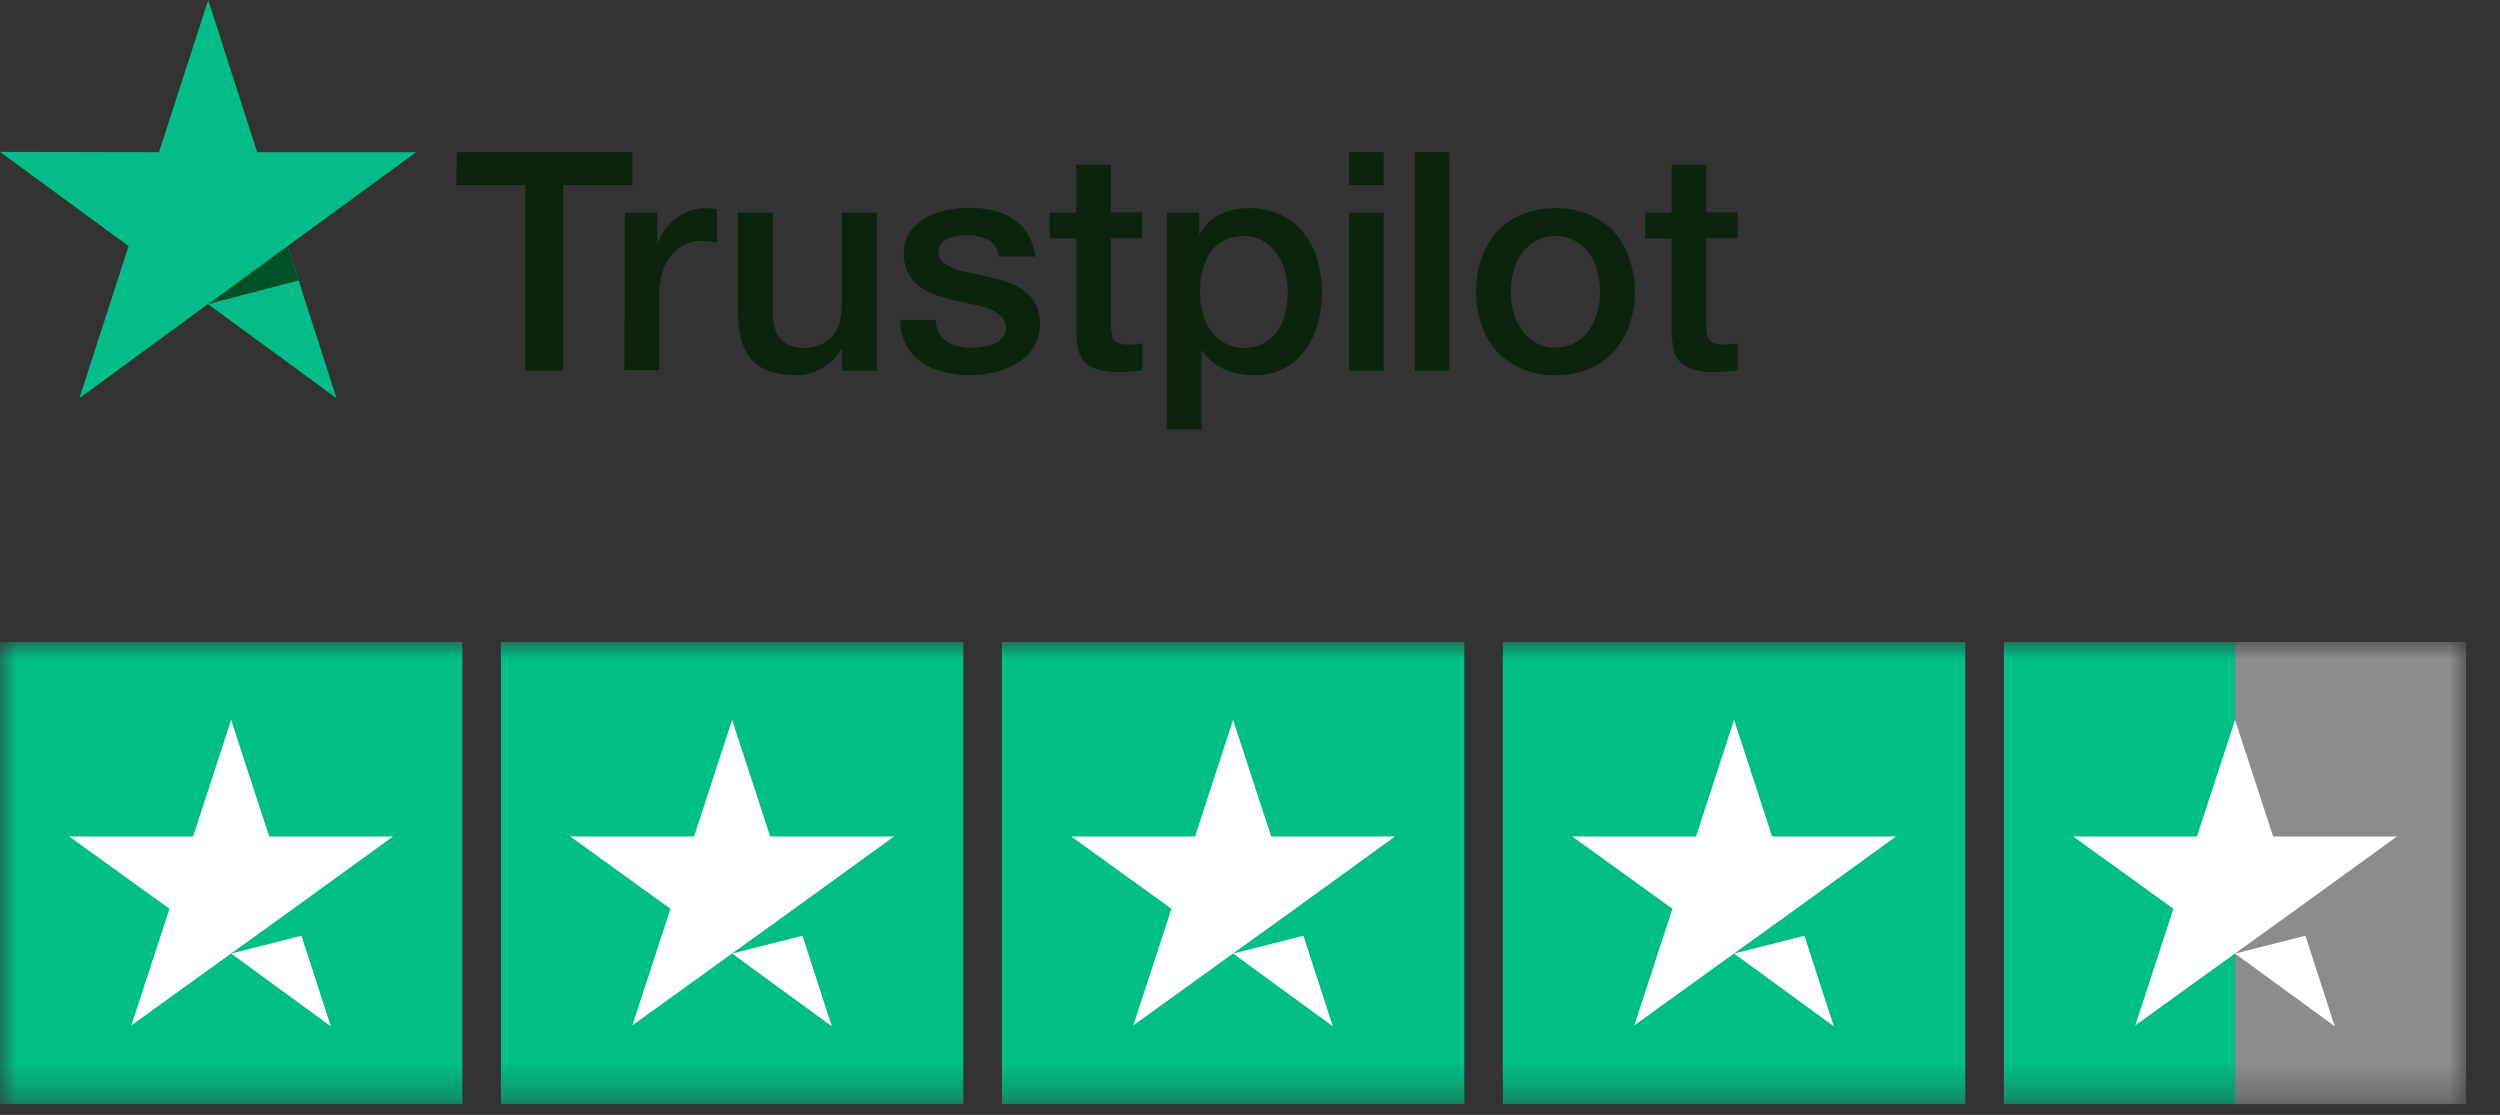 <svg xmlns="http://www.w3.org/2000/svg" fill="none" viewBox="0 0 74 33" height="33" width="74">
<rect x="0" y="0" width="74" height="33" fill="#333333" stroke="none"/>
<g clip-path="url(#clip0_356_15434)">
<g clip-path="url(#clip1_356_15434)">
<g clip-path="url(#clip2_356_15434)">
<path fill="#0C240E" d="M13.518 4.505H18.722V5.48H16.673V10.977H15.55V5.48H13.51L13.518 4.505ZM18.498 6.292H19.459V7.198H19.476C19.513 7.064 19.574 6.938 19.656 6.827C19.743 6.701 19.85 6.59 19.973 6.499C20.095 6.395 20.234 6.313 20.385 6.257C20.528 6.196 20.683 6.164 20.839 6.162C20.959 6.162 21.044 6.171 21.087 6.171C21.133 6.181 21.179 6.187 21.224 6.188V7.181C21.151 7.164 21.077 7.153 21.002 7.146C20.928 7.136 20.853 7.13 20.779 7.129C20.61 7.128 20.444 7.163 20.29 7.232C20.137 7.304 19.999 7.407 19.887 7.534C19.767 7.684 19.674 7.853 19.613 8.035C19.541 8.258 19.506 8.491 19.51 8.725V10.952H18.481L18.498 6.292ZM25.939 10.977H24.928V10.322H24.91C24.78 10.561 24.583 10.759 24.345 10.891C24.115 11.031 23.851 11.105 23.582 11.107C22.973 11.107 22.527 10.96 22.253 10.649C21.979 10.348 21.842 9.882 21.842 9.269V6.292H22.871V9.165C22.871 9.58 22.948 9.873 23.11 10.037C23.265 10.209 23.488 10.296 23.77 10.296C23.956 10.301 24.14 10.266 24.311 10.192C24.447 10.133 24.568 10.041 24.662 9.924C24.756 9.805 24.823 9.667 24.859 9.519C24.902 9.353 24.922 9.182 24.919 9.01V6.292H25.948V10.977H25.939ZM27.688 9.476C27.722 9.778 27.834 9.985 28.031 10.114C28.247 10.24 28.493 10.303 28.742 10.296C28.851 10.295 28.96 10.286 29.068 10.27C29.185 10.255 29.3 10.226 29.411 10.183C29.515 10.146 29.607 10.08 29.677 9.994C29.748 9.904 29.782 9.789 29.771 9.675C29.769 9.613 29.756 9.552 29.731 9.496C29.706 9.44 29.67 9.389 29.625 9.346C29.523 9.259 29.407 9.189 29.282 9.139C29.126 9.083 28.966 9.04 28.802 9.01C28.622 8.975 28.442 8.932 28.254 8.889C28.065 8.846 27.876 8.794 27.696 8.734C27.523 8.678 27.361 8.594 27.216 8.484C27.074 8.381 26.959 8.244 26.882 8.086C26.791 7.902 26.746 7.697 26.753 7.491C26.743 7.263 26.81 7.038 26.942 6.852C27.065 6.68 27.227 6.538 27.414 6.438C27.612 6.33 27.826 6.254 28.048 6.214C28.266 6.173 28.486 6.153 28.708 6.153C28.939 6.152 29.169 6.178 29.394 6.231C29.604 6.277 29.805 6.362 29.985 6.481C30.164 6.595 30.313 6.748 30.422 6.93C30.546 7.132 30.622 7.359 30.645 7.595H29.574C29.522 7.344 29.411 7.181 29.239 7.094C29.049 7.005 28.841 6.961 28.631 6.965C28.562 6.965 28.468 6.973 28.374 6.982C28.277 6.996 28.183 7.019 28.091 7.051C28.008 7.084 27.932 7.135 27.868 7.198C27.836 7.231 27.812 7.27 27.796 7.313C27.779 7.356 27.772 7.402 27.773 7.448C27.771 7.505 27.781 7.561 27.804 7.613C27.826 7.666 27.86 7.712 27.902 7.75C28.004 7.835 28.121 7.902 28.245 7.949C28.401 8.005 28.562 8.048 28.725 8.078C28.905 8.113 29.093 8.155 29.282 8.199C29.468 8.241 29.651 8.293 29.831 8.354C30.004 8.408 30.167 8.492 30.311 8.604C30.451 8.708 30.568 8.84 30.654 8.992C30.744 9.171 30.789 9.37 30.782 9.571C30.791 9.82 30.725 10.066 30.594 10.278C30.466 10.47 30.3 10.632 30.105 10.753C29.897 10.875 29.672 10.965 29.437 11.02C29.197 11.074 28.953 11.103 28.708 11.107C28.433 11.109 28.159 11.075 27.893 11.003C27.66 10.941 27.44 10.839 27.242 10.701C27.061 10.567 26.915 10.393 26.813 10.192C26.702 9.966 26.644 9.719 26.642 9.467H27.679V9.476H27.688ZM31.074 6.292H31.854V4.876H32.883V6.283H33.808V7.051H32.883V9.554C32.883 9.649 32.889 9.744 32.9 9.838C32.908 9.907 32.928 9.975 32.96 10.037C32.996 10.091 33.046 10.132 33.105 10.158C33.194 10.189 33.286 10.203 33.38 10.201C33.524 10.204 33.668 10.19 33.809 10.158V10.96C33.697 10.977 33.585 10.986 33.474 10.995C33.363 11.009 33.251 11.015 33.14 11.012C32.92 11.019 32.7 10.993 32.488 10.934C32.343 10.892 32.211 10.815 32.103 10.71C32.008 10.605 31.943 10.477 31.914 10.339C31.879 10.168 31.859 9.995 31.854 9.821V7.059H31.074V6.292ZM34.528 6.292H35.497V6.93H35.514C35.643 6.672 35.854 6.465 36.114 6.343C36.377 6.221 36.664 6.159 36.954 6.162C37.285 6.152 37.614 6.22 37.914 6.361C38.18 6.482 38.412 6.665 38.591 6.896C38.777 7.13 38.914 7.4 38.994 7.689C39.171 8.303 39.177 8.954 39.012 9.571C38.935 9.852 38.81 10.117 38.643 10.356C38.479 10.583 38.265 10.769 38.017 10.9C37.742 11.043 37.435 11.114 37.126 11.107C36.976 11.105 36.827 11.091 36.68 11.064C36.532 11.038 36.389 10.994 36.251 10.934C36.115 10.875 35.988 10.797 35.874 10.701C35.759 10.609 35.661 10.498 35.583 10.373H35.566V12.712H34.537V6.292H34.528ZM38.12 8.639C38.122 8.432 38.093 8.225 38.035 8.026C37.985 7.837 37.901 7.658 37.786 7.5C37.678 7.35 37.541 7.224 37.383 7.129C37.213 7.034 37.02 6.986 36.826 6.991C36.397 6.991 36.071 7.137 35.848 7.44C35.634 7.742 35.523 8.147 35.523 8.647C35.519 8.869 35.548 9.09 35.608 9.303C35.659 9.491 35.746 9.667 35.865 9.821C35.976 9.965 36.116 10.083 36.277 10.166C36.449 10.255 36.641 10.3 36.834 10.296C37.041 10.302 37.246 10.251 37.426 10.149C37.583 10.053 37.72 9.927 37.829 9.778C37.936 9.618 38.011 9.44 38.051 9.251C38.095 9.05 38.119 8.845 38.12 8.639ZM39.929 4.505H40.958V5.48H39.929V4.505ZM39.929 6.292H40.958V10.977H39.929V6.292ZM41.875 4.505H42.903V10.977H41.875V4.505ZM46.041 11.107C45.7 11.114 45.361 11.049 45.046 10.917C44.769 10.798 44.518 10.625 44.309 10.408C44.105 10.18 43.95 9.913 43.855 9.623C43.747 9.303 43.692 8.968 43.692 8.63C43.687 8.295 43.742 7.962 43.855 7.647C43.953 7.357 44.107 7.09 44.309 6.861C44.514 6.639 44.766 6.465 45.046 6.352C45.362 6.224 45.7 6.159 46.041 6.162C46.382 6.155 46.721 6.22 47.035 6.352C47.314 6.467 47.565 6.641 47.772 6.861C47.976 7.089 48.131 7.356 48.226 7.647C48.335 7.963 48.39 8.295 48.389 8.63C48.395 8.968 48.34 9.304 48.226 9.623C48.125 9.91 47.971 10.177 47.772 10.408C47.567 10.63 47.315 10.804 47.035 10.917C46.719 11.046 46.382 11.111 46.041 11.107ZM46.041 10.287C46.247 10.291 46.451 10.24 46.632 10.14C46.796 10.046 46.937 9.917 47.044 9.761C47.154 9.601 47.236 9.423 47.284 9.234C47.387 8.841 47.387 8.428 47.284 8.035C47.237 7.846 47.156 7.667 47.044 7.508C46.935 7.357 46.794 7.23 46.632 7.137C46.451 7.038 46.247 6.988 46.041 6.99C45.834 6.987 45.63 7.037 45.449 7.137C45.287 7.23 45.147 7.357 45.038 7.508C44.926 7.667 44.844 7.846 44.798 8.035C44.695 8.428 44.695 8.841 44.798 9.234C44.844 9.424 44.926 9.602 45.038 9.761C45.146 9.915 45.287 10.045 45.449 10.14C45.629 10.243 45.834 10.294 46.041 10.287ZM48.698 6.292H49.478V4.876H50.507V6.283H51.433V7.051H50.507V9.554C50.507 9.649 50.513 9.744 50.524 9.838C50.532 9.907 50.553 9.975 50.584 10.037C50.62 10.09 50.67 10.132 50.73 10.158C50.818 10.189 50.911 10.203 51.004 10.201C51.148 10.204 51.292 10.19 51.433 10.158V10.96C51.321 10.977 51.21 10.986 51.098 10.995C50.987 11.009 50.876 11.015 50.764 11.012C50.544 11.019 50.325 10.993 50.112 10.934C49.968 10.892 49.835 10.815 49.727 10.71C49.632 10.605 49.567 10.477 49.538 10.339C49.503 10.168 49.483 9.995 49.478 9.821V7.059H48.698V6.292Z"></path>
<path fill="#04BC85" d="M12.318 4.505H7.612L6.163 0L4.706 4.505L0 4.496L3.806 7.284L2.349 11.788L6.155 9.001L9.961 11.788L8.512 7.284L12.318 4.505H12.318Z"></path>
<path fill="#005128" d="M8.838 8.301L8.513 7.283L6.164 9L8.838 8.301Z"></path>
</g>
</g>
</g>
<g clip-path="url(#clip3_356_15434)">
<g clip-path="url(#clip4_356_15434)">
<g clip-path="url(#clip5_356_15434)">
<mask height="14" width="75" y="19" x="-1" maskUnits="userSpaceOnUse" style="mask-type:luminance" id="mask0_356_15434">
<path fill="white" d="M-0.002 19H73.003V32.688H-0.002V19Z"></path>
</mask>
<g mask="url(#mask0_356_15434)">
<path fill="#00BE84" d="M13.686 19H-0.002V32.688H13.686V19ZM28.515 19H14.827V32.688H28.515V19ZM43.344 19H29.656V32.688H43.344V19ZM58.173 19H44.485V32.688H58.173V19Z"></path>
<path fill="#8C8C8C" d="M73.002 19H66.158V32.688H73.002V19Z"></path>
<path fill="#00BE84" d="M66.159 19H59.315V32.688H66.159V19Z"></path>
<path fill="white" d="M6.842 28.225L8.923 27.698L9.793 30.378L6.842 28.225ZM11.633 24.76H7.968L6.842 21.31L5.715 24.76H2.051L5.017 26.899L3.89 30.35L6.856 28.211L8.681 26.899L11.633 24.76ZM21.671 28.225L23.753 27.698L24.622 30.378L21.671 28.225ZM26.462 24.76H22.797L21.671 21.31L20.544 24.76H16.88L19.846 26.899L18.719 30.35L21.685 28.211L23.51 26.899L26.462 24.76ZM36.5 28.225L38.582 27.698L39.451 30.378L36.5 28.225ZM41.291 24.76H37.626L36.5 21.31L35.373 24.76H31.709L34.675 26.899L33.548 30.35L36.514 28.211L38.339 26.899L41.291 24.76ZM51.329 28.225L53.411 27.698L54.28 30.378L51.329 28.225ZM56.12 24.76H52.455L51.329 21.31L50.202 24.76H46.538L49.504 26.899L48.377 30.35L51.343 28.211L53.168 26.899L56.12 24.76ZM66.158 28.225L68.24 27.698L69.109 30.378L66.158 28.225ZM70.949 24.76H67.284L66.158 21.31L65.031 24.76H61.367L64.333 26.899L63.206 30.35L66.172 28.211L67.997 26.899L70.949 24.76Z"></path>
</g>
</g>
</g>
</g>
<defs>
<clipPath id="clip0_356_15434">
<rect fill="white" height="12.712" width="51.915"></rect>
</clipPath>
<clipPath id="clip1_356_15434">
<rect fill="white" height="12.712" width="51.643"></rect>
</clipPath>
<clipPath id="clip2_356_15434">
<rect fill="white" height="12.712" width="51.643"></rect>
</clipPath>
<clipPath id="clip3_356_15434">
<rect transform="translate(0 19)" fill="white" height="13.688" width="73.385"></rect>
</clipPath>
<clipPath id="clip4_356_15434">
<rect transform="translate(0 19)" fill="white" height="13.688" width="73"></rect>
</clipPath>
<clipPath id="clip5_356_15434">
<rect transform="translate(-0.002 19)" fill="white" height="13.688" width="73.005"></rect>
</clipPath>
</defs>
</svg>
